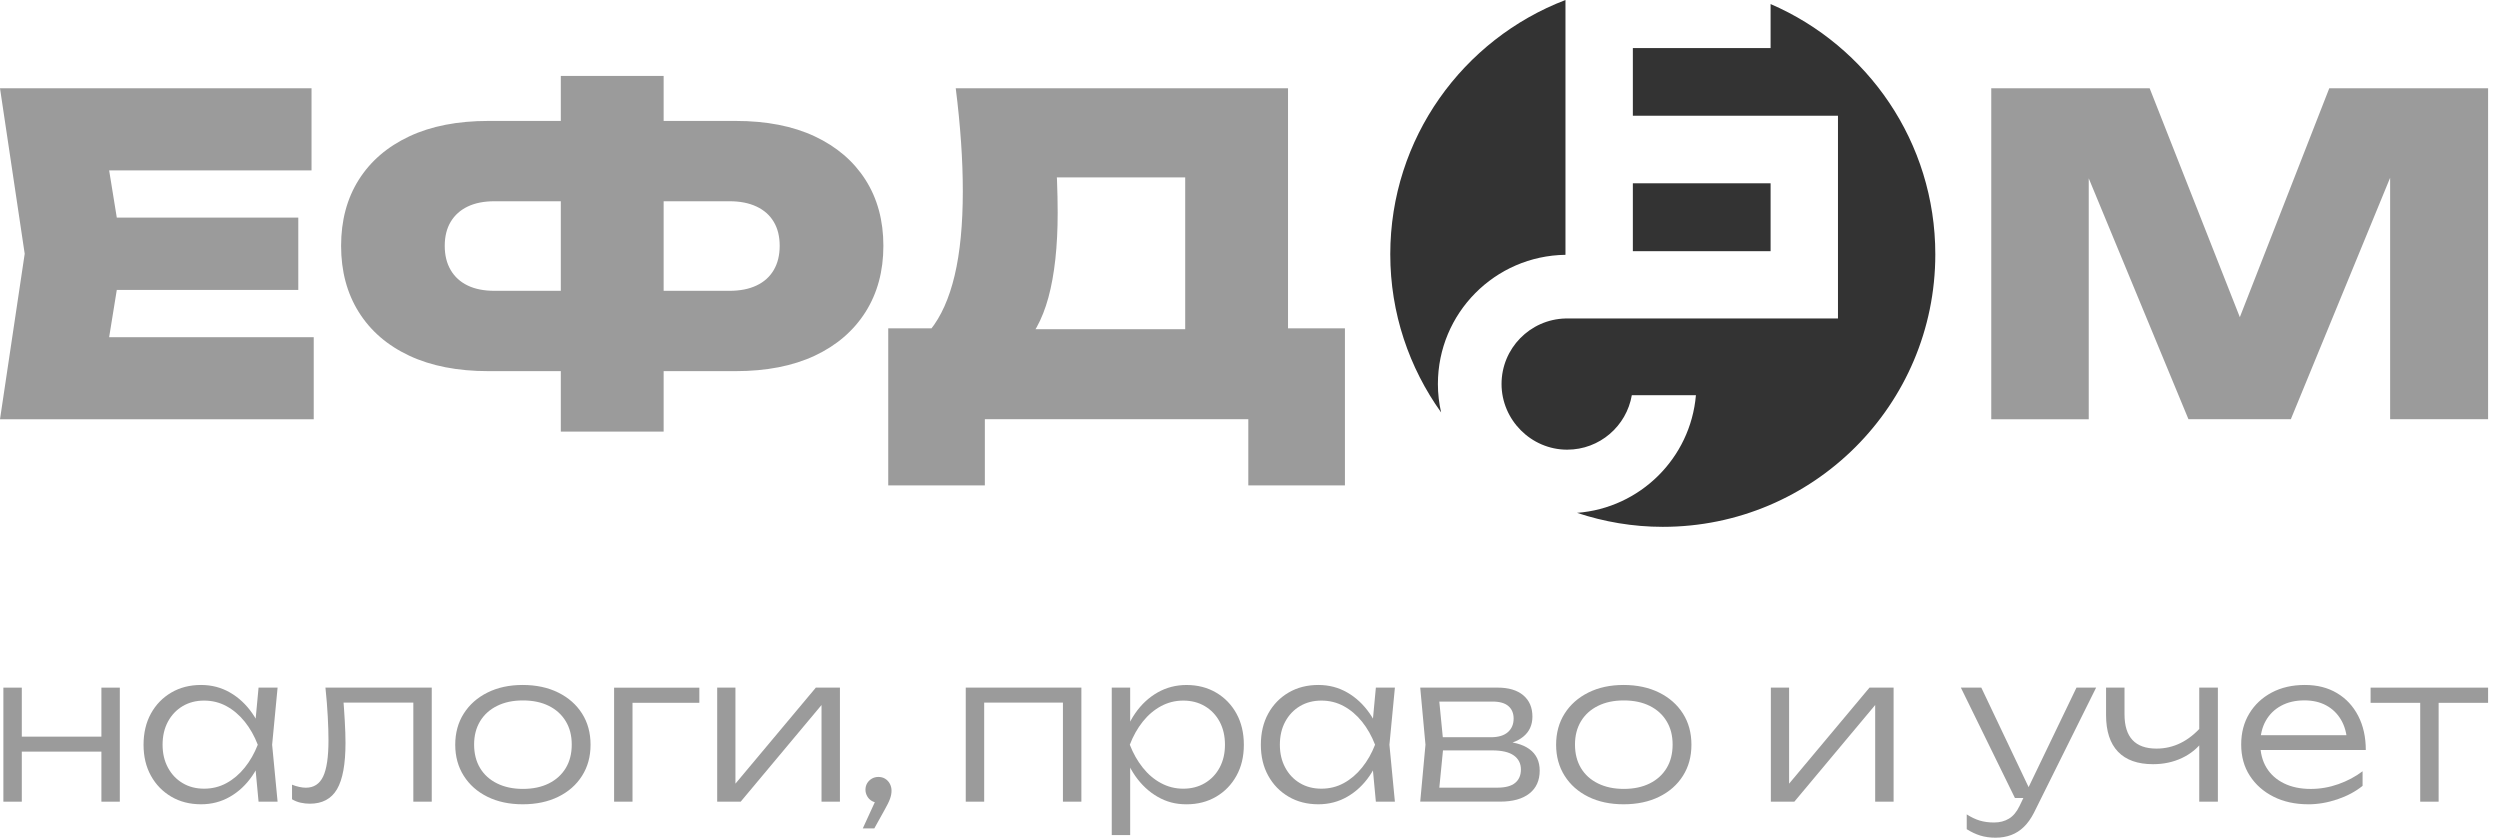 <svg width="191" height="64" viewBox="0 0 191 64" fill="none" xmlns="http://www.w3.org/2000/svg">
<path d="M9.37 19.388L7.787 29.165L4.718 25.76H23.969V32.031H0L1.887 19.388L0 6.745H23.801V13.016H4.718L7.787 9.61L9.37 19.388ZM22.789 16.623V22.152H4.011V16.623H22.789Z" fill="#9B9B9B"/>
<path d="M37.317 28.355C34.958 28.355 32.941 27.961 31.268 27.175C29.592 26.389 28.306 25.276 27.407 23.838C26.509 22.4 26.06 20.714 26.06 18.781C26.06 16.847 26.509 15.167 27.407 13.74C28.306 12.312 29.592 11.207 31.268 10.419C32.941 9.632 34.96 9.239 37.317 9.239H45.881V15.375H37.789C36.98 15.375 36.293 15.51 35.732 15.78C35.17 16.05 34.738 16.438 34.434 16.944C34.131 17.45 33.978 18.063 33.978 18.781C33.978 19.499 34.129 20.118 34.434 20.634C34.738 21.152 35.17 21.543 35.732 21.813C36.293 22.084 36.978 22.219 37.789 22.219H45.913V28.355H37.315H37.317ZM42.846 32.972V5.801H50.702V32.972H42.846ZM47.633 28.355V22.219H55.725C56.533 22.219 57.225 22.084 57.797 21.813C58.37 21.543 58.81 21.15 59.112 20.634C59.417 20.118 59.568 19.499 59.568 18.781C59.568 18.063 59.417 17.45 59.112 16.944C58.81 16.438 58.372 16.05 57.797 15.78C57.225 15.51 56.533 15.375 55.725 15.375H47.667V9.239H56.196C58.558 9.239 60.572 9.632 62.248 10.419C63.921 11.205 65.214 12.312 66.125 13.74C67.034 15.167 67.49 16.847 67.49 18.781C67.49 20.714 67.034 22.4 66.125 23.838C65.214 25.276 63.921 26.389 62.248 27.175C60.572 27.961 58.556 28.355 56.196 28.355H47.633Z" fill="#9B9B9B"/>
<path d="M67.861 37.086V25.084H73.828L75.916 25.153H93.042L95.032 25.084H102.753V37.086H95.371V32.029H75.243V37.086H67.861ZM73.019 6.745H98.405V30.006H90.549V10.048L94.088 13.554H77.199L80.401 10.925C80.603 11.893 80.72 12.825 80.754 13.724C80.788 14.623 80.806 15.466 80.806 16.252C80.806 18.837 80.568 20.995 80.099 22.725C79.627 24.455 78.907 25.754 77.941 26.619C76.975 27.484 75.773 27.917 74.336 27.917L71.065 25.221C71.898 24.187 72.521 22.794 72.936 21.041C73.352 19.289 73.559 17.144 73.559 14.603C73.559 13.411 73.515 12.163 73.424 10.861C73.334 9.558 73.201 8.187 73.019 6.747V6.745Z" fill="#9B9B9B"/>
<path d="M190.09 6.745V32.029H182.606V9.645L184.156 9.812L175.02 32.029H167.198L158.03 9.881L159.58 9.679V32.031H152.132V6.745H164.234L172.562 27.883H169.697L177.956 6.745H190.092H190.09Z" fill="#9B9B9B"/>
<path d="M135.273 14.004H124.75V19.19H135.273V14.004Z" fill="#333333"/>
<path d="M135.273 0.307V3.67H124.75V8.844H140.421V24.332H119.602C116.894 24.402 114.718 26.614 114.718 29.34C114.718 32.067 116.965 34.355 119.733 34.355C122.211 34.355 124.266 32.555 124.671 30.192H129.569C129.158 34.998 125.306 38.818 120.485 39.182C122.548 39.866 124.746 40.251 127.036 40.251C138.536 40.251 147.858 30.93 147.858 19.43C147.858 10.856 142.674 3.499 135.269 0.307H135.273Z" fill="#333333"/>
<path d="M109.855 29.34C109.855 23.928 114.208 19.539 119.602 19.468V0C111.78 2.996 106.217 10.554 106.217 19.43C106.217 23.939 107.665 28.1 110.101 31.51C109.943 30.81 109.855 30.087 109.855 29.34Z" fill="#333333"/>
<path d="M0.258 52.535H1.665V61.248H0.258V52.535ZM1.03 56.279H8.412V57.424H1.03V56.279ZM7.747 52.535H9.154V61.248H7.747V52.535Z" fill="#9B9B9B"/>
<path d="M20.313 56.898C20.085 57.806 19.736 58.6 19.268 59.282C18.798 59.963 18.232 60.493 17.564 60.874C16.899 61.256 16.163 61.447 15.361 61.447C14.504 61.447 13.745 61.254 13.086 60.866C12.427 60.479 11.906 59.945 11.531 59.265C11.154 58.584 10.967 57.795 10.967 56.898C10.967 56.001 11.156 55.196 11.531 54.515C11.908 53.833 12.427 53.299 13.086 52.912C13.745 52.525 14.504 52.331 15.361 52.331C16.165 52.331 16.901 52.523 17.564 52.904C18.23 53.285 18.8 53.817 19.276 54.499C19.75 55.18 20.095 55.979 20.313 56.896V56.898ZM12.421 56.898C12.421 57.559 12.558 58.142 12.83 58.646C13.102 59.153 13.477 59.548 13.953 59.83C14.427 60.114 14.975 60.255 15.592 60.255C16.209 60.255 16.782 60.114 17.302 59.83C17.825 59.546 18.288 59.153 18.696 58.646C19.105 58.142 19.436 57.557 19.694 56.898C19.436 56.229 19.103 55.64 18.696 55.134C18.288 54.628 17.825 54.234 17.302 53.95C16.782 53.666 16.211 53.525 15.592 53.525C14.973 53.525 14.427 53.668 13.953 53.95C13.477 54.234 13.104 54.628 12.83 55.134C12.558 55.64 12.421 56.227 12.421 56.898ZM19.754 61.248L19.446 57.951L19.833 56.898L19.446 55.831L19.754 52.535H21.208L20.791 56.898L21.208 61.248H19.754Z" fill="#9B9B9B"/>
<path d="M24.862 52.535H32.986V61.248H31.578V53.031L32.23 53.68H25.592L26.211 53.184C26.263 53.833 26.306 54.47 26.342 55.096C26.378 55.721 26.396 56.275 26.396 56.759C26.396 58.378 26.181 59.558 25.747 60.296C25.314 61.034 24.622 61.403 23.672 61.403C23.434 61.403 23.2 61.377 22.968 61.326C22.735 61.274 22.517 61.187 22.311 61.064V59.949C22.487 60.022 22.666 60.078 22.854 60.118C23.039 60.159 23.208 60.181 23.364 60.181C23.973 60.181 24.414 59.897 24.686 59.33C24.959 58.763 25.096 57.84 25.096 56.559C25.096 56.033 25.078 55.426 25.041 54.741C25.005 54.055 24.947 53.319 24.864 52.535H24.862Z" fill="#9B9B9B"/>
<path d="M39.934 61.447C38.914 61.447 38.017 61.256 37.242 60.874C36.47 60.493 35.865 59.959 35.432 59.273C34.998 58.588 34.78 57.795 34.78 56.898C34.78 56.001 34.998 55.196 35.432 54.515C35.865 53.833 36.468 53.299 37.242 52.912C38.017 52.525 38.914 52.331 39.934 52.331C40.955 52.331 41.872 52.525 42.65 52.912C43.431 53.299 44.036 53.833 44.469 54.515C44.903 55.196 45.118 55.991 45.118 56.898C45.118 57.806 44.903 58.588 44.469 59.273C44.036 59.959 43.429 60.493 42.65 60.874C41.872 61.256 40.967 61.447 39.934 61.447ZM39.95 60.272C40.715 60.272 41.374 60.132 41.932 59.854C42.489 59.576 42.92 59.183 43.225 58.679C43.529 58.175 43.681 57.576 43.681 56.884C43.681 56.192 43.529 55.61 43.225 55.106C42.92 54.599 42.489 54.208 41.932 53.93C41.374 53.652 40.715 53.513 39.95 53.513C39.186 53.513 38.539 53.652 37.978 53.93C37.416 54.208 36.982 54.602 36.678 55.106C36.373 55.612 36.222 56.205 36.222 56.884C36.222 57.564 36.373 58.175 36.678 58.679C36.982 59.185 37.414 59.576 37.978 59.854C38.541 60.132 39.198 60.272 39.95 60.272Z" fill="#9B9B9B"/>
<path d="M53.43 52.535V53.696H47.673L48.324 53.047V61.249H46.917V52.537H53.432L53.43 52.535Z" fill="#9B9B9B"/>
<path d="M54.793 61.246V52.533H56.187V60.611L55.646 60.518L62.331 52.533H64.171V61.246H62.764V53.106L63.321 53.198L56.59 61.246H54.795H54.793Z" fill="#9B9B9B"/>
<path d="M65.918 63.288L67.047 60.828L67.109 61.324C66.924 61.324 66.756 61.28 66.607 61.193C66.458 61.106 66.339 60.983 66.252 60.828C66.166 60.673 66.121 60.51 66.121 60.334C66.121 60.149 66.166 59.983 66.252 59.838C66.339 59.693 66.458 59.578 66.607 59.489C66.756 59.403 66.924 59.358 67.109 59.358C67.305 59.358 67.478 59.404 67.627 59.497C67.777 59.59 67.896 59.717 67.982 59.876C68.069 60.036 68.113 60.215 68.113 60.411C68.113 60.606 68.075 60.812 67.996 61.03C67.92 61.245 67.777 61.534 67.571 61.897L66.797 63.29H65.914L65.918 63.288Z" fill="#9B9B9B"/>
<path d="M82.617 52.535V61.248H81.208V53.031L81.859 53.68H74.54L75.191 53.031V61.248H73.783V52.535H82.621H82.617Z" fill="#9B9B9B"/>
<path d="M84.938 52.535H86.345V55.846L86.269 56.108V57.515L86.345 57.965V63.798H84.938V52.533V52.535ZM85.696 56.898C85.914 55.981 86.257 55.18 86.726 54.501C87.196 53.819 87.767 53.289 88.438 52.906C89.108 52.525 89.846 52.333 90.65 52.333C91.497 52.333 92.249 52.527 92.911 52.914C93.57 53.301 94.09 53.836 94.465 54.517C94.84 55.199 95.03 55.993 95.03 56.9C95.03 57.808 94.842 58.588 94.465 59.268C94.088 59.949 93.57 60.483 92.911 60.869C92.249 61.256 91.497 61.449 90.65 61.449C89.803 61.449 89.11 61.258 88.446 60.877C87.781 60.496 87.21 59.963 86.734 59.284C86.259 58.604 85.916 57.808 85.698 56.9L85.696 56.898ZM93.588 56.898C93.588 56.229 93.451 55.64 93.179 55.134C92.907 54.628 92.529 54.235 92.05 53.95C91.57 53.666 91.019 53.525 90.402 53.525C89.785 53.525 89.227 53.668 88.7 53.95C88.174 54.235 87.71 54.628 87.307 55.134C86.904 55.64 86.573 56.227 86.317 56.898C86.575 57.56 86.904 58.142 87.307 58.647C87.708 59.153 88.172 59.548 88.7 59.83C89.227 60.114 89.793 60.256 90.402 60.256C91.011 60.256 91.572 60.114 92.05 59.83C92.529 59.546 92.907 59.153 93.179 58.647C93.451 58.142 93.588 57.558 93.588 56.898Z" fill="#9B9B9B"/>
<path d="M105.674 56.898C105.447 57.806 105.098 58.6 104.63 59.282C104.16 59.963 103.594 60.493 102.926 60.874C102.261 61.256 101.525 61.447 100.722 61.447C99.865 61.447 99.107 61.254 98.448 60.866C97.788 60.479 97.268 59.945 96.893 59.265C96.516 58.584 96.329 57.795 96.329 56.898C96.329 56.001 96.518 55.196 96.893 54.515C97.27 53.833 97.788 53.299 98.448 52.912C99.107 52.525 99.865 52.331 100.722 52.331C101.527 52.331 102.263 52.523 102.926 52.904C103.591 53.285 104.162 53.817 104.638 54.499C105.112 55.18 105.457 55.979 105.674 56.896V56.898ZM97.782 56.898C97.782 57.559 97.919 58.142 98.192 58.646C98.464 59.153 98.839 59.548 99.315 59.83C99.789 60.114 100.337 60.255 100.954 60.255C101.571 60.255 102.144 60.114 102.664 59.83C103.186 59.546 103.65 59.153 104.057 58.646C104.467 58.142 104.797 57.557 105.055 56.898C104.797 56.229 104.465 55.64 104.057 55.134C103.65 54.628 103.186 54.234 102.664 53.95C102.144 53.666 101.573 53.525 100.954 53.525C100.335 53.525 99.789 53.668 99.315 53.95C98.839 54.234 98.466 54.628 98.192 55.134C97.919 55.64 97.782 56.227 97.782 56.898ZM105.116 61.248L104.807 57.951L105.195 56.898L104.807 55.831L105.116 52.535H106.57L106.152 56.898L106.57 61.248H105.116Z" fill="#9B9B9B"/>
<path d="M108.505 61.246L108.906 56.896L108.505 52.533H114.415C115.262 52.533 115.915 52.729 116.381 53.122C116.845 53.515 117.077 54.055 117.077 54.747C117.077 55.386 116.845 55.898 116.381 56.279C115.915 56.66 115.272 56.882 114.445 56.945L114.568 56.634C115.569 56.654 116.331 56.856 116.851 57.237C117.371 57.618 117.633 58.165 117.633 58.877C117.633 59.631 117.369 60.213 116.843 60.625C116.317 61.038 115.575 61.244 114.615 61.244H108.503L108.505 61.246ZM109.899 60.843L109.356 60.177H114.401C115.01 60.177 115.462 60.056 115.756 59.814C116.05 59.572 116.198 59.229 116.198 58.784C116.198 58.338 116.016 57.973 115.655 57.717C115.294 57.459 114.742 57.33 114 57.33H109.683V56.324H113.907C114.474 56.324 114.905 56.195 115.2 55.937C115.494 55.678 115.641 55.334 115.641 54.9C115.641 54.499 115.51 54.18 115.246 53.949C114.982 53.717 114.577 53.6 114.03 53.6H109.356L109.899 52.95L110.286 56.896L109.899 60.843Z" fill="#9B9B9B"/>
<path d="M124.041 61.447C123.021 61.447 122.124 61.256 121.349 60.874C120.577 60.493 119.972 59.959 119.539 59.273C119.105 58.588 118.887 57.795 118.887 56.898C118.887 56.001 119.105 55.196 119.539 54.515C119.972 53.833 120.575 53.299 121.349 52.912C122.124 52.525 123.021 52.331 124.041 52.331C125.062 52.331 125.979 52.525 126.757 52.912C127.538 53.299 128.143 53.833 128.576 54.515C129.01 55.196 129.225 55.991 129.225 56.898C129.225 57.806 129.01 58.588 128.576 59.273C128.143 59.959 127.536 60.493 126.757 60.874C125.979 61.256 125.074 61.447 124.041 61.447ZM124.057 60.272C124.822 60.272 125.481 60.132 126.04 59.854C126.596 59.576 127.028 59.183 127.332 58.679C127.637 58.175 127.788 57.576 127.788 56.884C127.788 56.192 127.637 55.61 127.332 55.106C127.028 54.599 126.596 54.208 126.04 53.93C125.481 53.652 124.822 53.513 124.057 53.513C123.293 53.513 122.646 53.652 122.085 53.93C121.523 54.208 121.089 54.602 120.785 55.106C120.48 55.612 120.329 56.205 120.329 56.884C120.329 57.564 120.48 58.175 120.785 58.679C121.089 59.185 121.521 59.576 122.085 59.854C122.648 60.132 123.305 60.272 124.057 60.272Z" fill="#9B9B9B"/>
<path d="M135.293 61.246V52.533H136.687V60.611L136.146 60.518L142.83 52.533H144.671V61.246H143.264V53.106L143.82 53.198L137.09 61.246H135.295H135.293Z" fill="#9B9B9B"/>
<path d="M153.94 60.967L149.809 52.533H151.372L155.38 60.967H153.94ZM152.487 64C152.043 64 151.646 63.946 151.295 63.837C150.944 63.728 150.599 63.566 150.258 63.349V62.219C150.599 62.437 150.928 62.594 151.249 62.691C151.569 62.788 151.936 62.839 152.347 62.839C152.781 62.839 153.16 62.74 153.485 62.544C153.809 62.349 154.08 62.024 154.297 61.568L158.645 52.531H160.145L155.394 62.094C155.168 62.538 154.91 62.899 154.622 63.177C154.334 63.456 154.011 63.663 153.654 63.796C153.297 63.929 152.908 63.998 152.485 63.998L152.487 64Z" fill="#9B9B9B"/>
<path d="M164.494 58.384C163.319 58.384 162.425 58.068 161.816 57.432C161.208 56.797 160.903 55.862 160.903 54.624V52.535H162.313V54.577C162.313 56.321 163.127 57.193 164.756 57.193C165.408 57.193 166.021 57.051 166.599 56.767C167.176 56.483 167.718 56.053 168.225 55.475L168.317 56.59C167.906 57.156 167.366 57.598 166.7 57.912C166.035 58.227 165.299 58.384 164.494 58.384ZM168.023 61.248V52.535H169.446V61.248H168.023Z" fill="#9B9B9B"/>
<path d="M176.349 61.447C175.349 61.447 174.463 61.254 173.695 60.866C172.927 60.479 172.324 59.945 171.885 59.265C171.445 58.586 171.227 57.789 171.227 56.882C171.227 55.975 171.435 55.196 171.846 54.515C172.258 53.833 172.83 53.299 173.556 52.912C174.284 52.525 175.127 52.331 176.087 52.331C177.046 52.331 177.843 52.537 178.541 52.95C179.238 53.363 179.779 53.944 180.166 54.692C180.553 55.44 180.747 56.309 180.747 57.299H172.296V56.17H180.158L179.323 56.697C179.293 56.037 179.135 55.468 178.857 54.995C178.579 54.521 178.202 54.154 177.728 53.896C177.254 53.638 176.698 53.509 176.056 53.509C175.377 53.509 174.782 53.646 174.278 53.92C173.772 54.192 173.381 54.577 173.102 55.073C172.824 55.567 172.685 56.15 172.685 56.822C172.685 57.493 172.842 58.132 173.157 58.648C173.471 59.165 173.917 59.564 174.496 59.848C175.072 60.132 175.754 60.274 176.538 60.274C177.26 60.274 177.964 60.153 178.651 59.909C179.339 59.665 179.954 59.338 180.501 58.925V60.04C179.964 60.473 179.323 60.816 178.575 61.07C177.827 61.322 177.087 61.449 176.353 61.449L176.349 61.447Z" fill="#9B9B9B"/>
<path d="M181.113 52.535H190.09V53.696H181.113V52.535ZM184.904 53.015H186.311V61.248H184.904V53.015Z" fill="#9B9B9B"/>
</svg>
